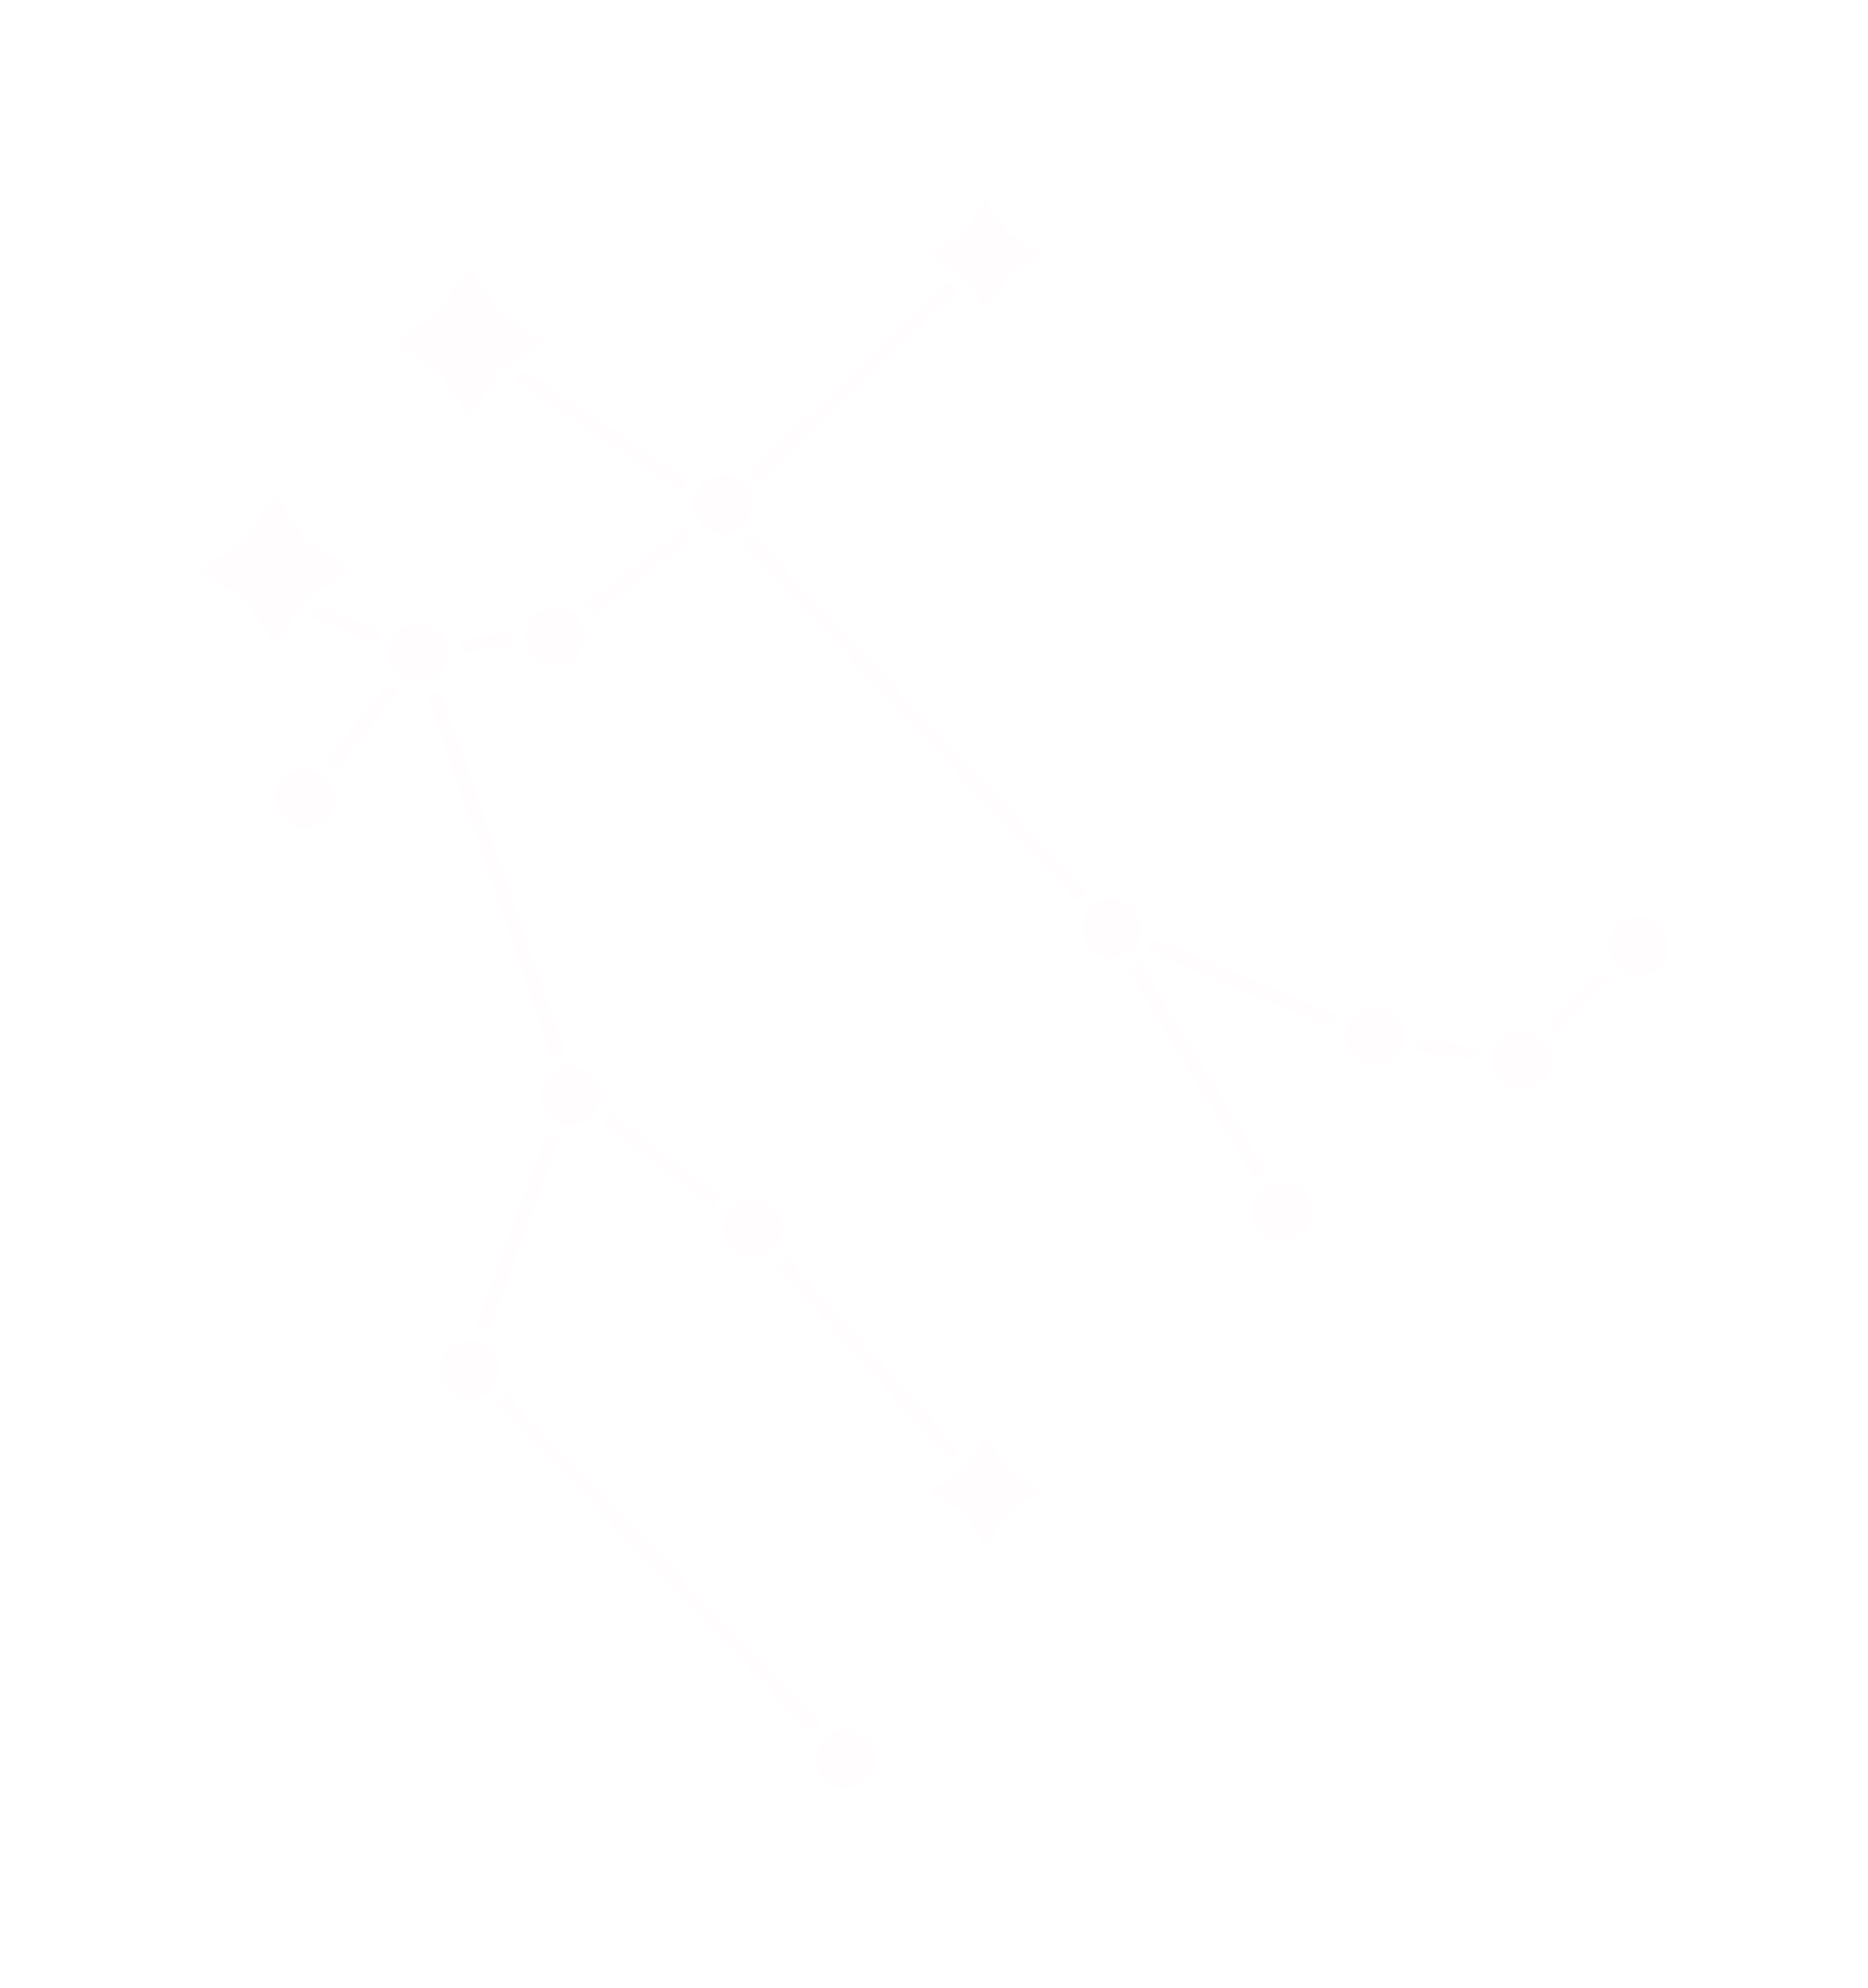 <svg width="188" height="200" viewBox="0 0 188 200" fill="none" xmlns="http://www.w3.org/2000/svg">
<g filter="url(#filter0_d_317_15680)">
<path d="M126.233 118.557C126.584 118.262 126.972 118.003 127.407 117.828L114.656 96.715C114.305 97.011 113.917 97.27 113.483 97.445L126.233 118.557Z" fill="#FFFDFD"/>
<path d="M109.415 89.795L75.82 53.807C75.487 54.14 75.099 54.408 74.683 54.62L108.417 90.756C108.703 90.386 109.027 90.054 109.415 89.795Z" fill="#FFFDFD"/>
<path d="M52.859 37.324L51.593 38.146L68.584 49.474C68.723 49.021 68.917 48.605 69.185 48.227L52.859 37.324Z" fill="#FFFDFD"/>
<path d="M148.999 105.41L142.726 104.384C142.717 104.855 142.624 105.308 142.467 105.733L148.759 106.768V106.749C148.759 106.278 148.852 105.826 148.99 105.401L148.999 105.41Z" fill="#FFFDFD"/>
<path d="M116.079 94.424C115.968 94.886 115.783 95.311 115.543 95.699L134.096 103.469C134.188 103.007 134.364 102.573 134.585 102.176L116.079 94.424Z" fill="#FFFDFD"/>
<path d="M161.213 97.519L155.577 103.155C155.965 103.414 156.289 103.747 156.575 104.116L162.137 98.554C161.777 98.258 161.463 97.907 161.213 97.51V97.519Z" fill="#FFFDFD"/>
<path d="M51.559 63.564L46.246 64.359C46.384 64.784 46.477 65.227 46.477 65.698C46.477 65.698 46.477 65.717 46.477 65.726L51.596 64.959C51.531 64.673 51.503 64.368 51.503 64.063C51.503 63.897 51.531 63.73 51.549 63.564H51.559Z" fill="#FFFDFD"/>
<path d="M38.994 68.729L32.795 76.62C33.201 76.85 33.571 77.128 33.885 77.469L40.103 69.551C39.687 69.329 39.309 69.062 38.985 68.729H38.994Z" fill="#FFFDFD"/>
<path d="M69.03 53.013L58.765 60.829C59.107 61.143 59.403 61.504 59.634 61.91L69.945 54.066C69.585 53.77 69.28 53.419 69.03 53.022V53.013Z" fill="#FFFDFD"/>
<path d="M76.419 48.439L96.33 29.323L95.998 28.805L95.323 28.371L75.514 47.404C75.874 47.7 76.179 48.051 76.429 48.439H76.419Z" fill="#FFFDFD"/>
<path d="M55.539 106.315C55.955 106.121 56.398 105.992 56.879 105.936L44.322 69.44C43.925 69.671 43.5 69.856 43.038 69.958L55.539 106.315Z" fill="#FFFDFD"/>
<path d="M32.276 60.968L31.721 61.328L31.25 62.058L37.893 64.673C38.004 64.211 38.189 63.786 38.429 63.398L32.267 60.968H32.276Z" fill="#FFFDFD"/>
<path d="M47.862 133.535C48.334 133.609 48.777 133.756 49.184 133.96L56.335 114.464C55.873 114.354 55.448 114.169 55.06 113.919L47.862 133.535Z" fill="#FFFDFD"/>
<path d="M49.942 141.194L81.679 174.41C81.957 174.04 82.289 173.708 82.668 173.44L50.866 140.159C50.616 140.557 50.293 140.898 49.933 141.194H49.942Z" fill="#FFFDFD"/>
<path d="M77.975 127.215L95.632 147.006L96.001 146.766L96.537 145.934L79.028 126.3C78.723 126.651 78.381 126.965 77.984 127.206L77.975 127.215Z" fill="#FFFDFD"/>
<path d="M71.802 121.597C72.006 121.181 72.264 120.793 72.588 120.461L61.445 111.831C61.27 112.275 61.02 112.672 60.724 113.023L71.802 121.597Z" fill="#FFFDFD"/>
<path d="M54.848 34.386L50.21 31.383L47.207 26.736L44.204 31.383L39.557 34.386L44.204 37.389L47.207 42.027L50.21 37.389L54.848 34.386Z" fill="#FFFDFD"/>
<path d="M35.361 57.318L30.722 54.315L27.72 49.668L24.717 54.315L20.069 57.318L24.717 60.321L27.72 64.959L30.722 60.321L35.361 57.318Z" fill="#FFFDFD"/>
<path d="M93.594 149.972L96.994 152.171L99.193 155.571L101.401 152.171L104.801 149.972L101.401 147.773L99.193 144.373L96.994 147.773L93.594 149.972Z" fill="#FFFDFD"/>
<path d="M99.193 31.207L101.401 27.798L104.801 25.599L101.401 23.4L99.193 20L96.994 23.4L93.594 25.599L96.994 27.798L99.193 31.207Z" fill="#FFFDFD"/>
<path d="M75.712 50.73C75.712 49.086 74.381 47.755 72.737 47.755C71.092 47.755 69.761 49.086 69.761 50.73C69.761 52.375 71.092 53.706 72.737 53.706C74.381 53.706 75.712 52.375 75.712 50.73Z" fill="#FFFDFD"/>
<path d="M55.872 61.088C54.227 61.088 52.897 62.419 52.897 64.063C52.897 65.708 54.227 67.038 55.872 67.038C57.517 67.038 58.847 65.708 58.847 64.063C58.847 62.419 57.517 61.088 55.872 61.088Z" fill="#FFFDFD"/>
<path d="M45.102 65.698C45.102 64.054 43.771 62.723 42.127 62.723C40.482 62.723 39.151 64.054 39.151 65.698C39.151 67.343 40.482 68.674 42.127 68.674C43.771 68.674 45.102 67.343 45.102 65.698Z" fill="#FFFDFD"/>
<path d="M30.696 77.433C29.052 77.433 27.721 78.763 27.721 80.408C27.721 82.052 29.052 83.383 30.696 83.383C32.341 83.383 33.671 82.052 33.671 80.408C33.671 78.763 32.341 77.433 30.696 77.433Z" fill="#FFFDFD"/>
<path d="M54.42 110.251C54.42 111.896 55.751 113.226 57.395 113.226C59.04 113.226 60.37 111.896 60.37 110.251C60.37 108.607 59.04 107.276 57.395 107.276C55.751 107.276 54.42 108.607 54.42 110.251Z" fill="#FFFDFD"/>
<path d="M72.735 123.51C72.735 125.154 74.065 126.485 75.71 126.485C77.354 126.485 78.685 125.154 78.685 123.51C78.685 121.865 77.354 120.535 75.71 120.535C74.065 120.535 72.735 121.865 72.735 123.51Z" fill="#FFFDFD"/>
<path d="M82.17 177.025C82.17 178.67 83.5 180 85.145 180C86.789 180 88.12 178.67 88.12 177.025C88.12 175.38 86.789 174.05 85.145 174.05C83.5 174.05 82.17 175.38 82.17 177.025Z" fill="#FFFDFD"/>
<path d="M114.818 93.408C114.818 91.763 113.487 90.433 111.843 90.433C110.198 90.433 108.867 91.763 108.867 93.408C108.867 95.052 110.198 96.383 111.843 96.383C113.487 96.383 114.818 95.052 114.818 93.408Z" fill="#FFFDFD"/>
<path d="M126.065 121.865C126.065 123.51 127.396 124.84 129.041 124.84C130.685 124.84 132.016 123.51 132.016 121.865C132.016 120.221 130.685 118.89 129.041 118.89C127.396 118.89 126.065 120.221 126.065 121.865Z" fill="#FFFDFD"/>
<path d="M153.127 103.784C151.483 103.784 150.152 105.114 150.152 106.759C150.152 108.403 151.483 109.734 153.127 109.734C154.772 109.734 156.102 108.403 156.102 106.759C156.102 105.114 154.772 103.784 153.127 103.784Z" fill="#FFFDFD"/>
<path d="M138.372 101.326C136.727 101.326 135.397 102.656 135.397 104.301C135.397 105.946 136.727 107.276 138.372 107.276C140.016 107.276 141.347 105.946 141.347 104.301C141.347 102.656 140.016 101.326 138.372 101.326Z" fill="#FFFDFD"/>
<path d="M164.9 92.243C163.255 92.243 161.925 93.574 161.925 95.219C161.925 96.863 163.255 98.194 164.9 98.194C166.545 98.194 167.875 96.863 167.875 95.219C167.875 93.574 166.545 92.243 164.9 92.243Z" fill="#FFFDFD"/>
<path d="M47.205 134.856C45.56 134.856 44.23 136.186 44.23 137.831C44.23 139.476 45.56 140.806 47.205 140.806C48.849 140.806 50.18 139.476 50.18 137.831C50.18 136.186 48.849 134.856 47.205 134.856Z" fill="#FFFDFD"/>
</g>
<defs>
<filter id="filter0_d_317_15680" x="0.069" y="0" width="187.806" height="200" filterUnits="userSpaceOnUse" color-interpolation-filters="sRGB">
<feFlood flood-opacity="0" result="BackgroundImageFix"/>
<feColorMatrix in="SourceAlpha" type="matrix" values="0 0 0 0 0 0 0 0 0 0 0 0 0 0 0 0 0 0 127 0" result="hardAlpha"/>
<feOffset/>
<feGaussianBlur stdDeviation="10"/>
<feComposite in2="hardAlpha" operator="out"/>
<feColorMatrix type="matrix" values="0 0 0 0 1 0 0 0 0 1 0 0 0 0 1 0 0 0 0.8 0"/>
<feBlend mode="normal" in2="BackgroundImageFix" result="effect1_dropShadow_317_15680"/>
<feBlend mode="normal" in="SourceGraphic" in2="effect1_dropShadow_317_15680" result="shape"/>
</filter>
</defs>
</svg>
